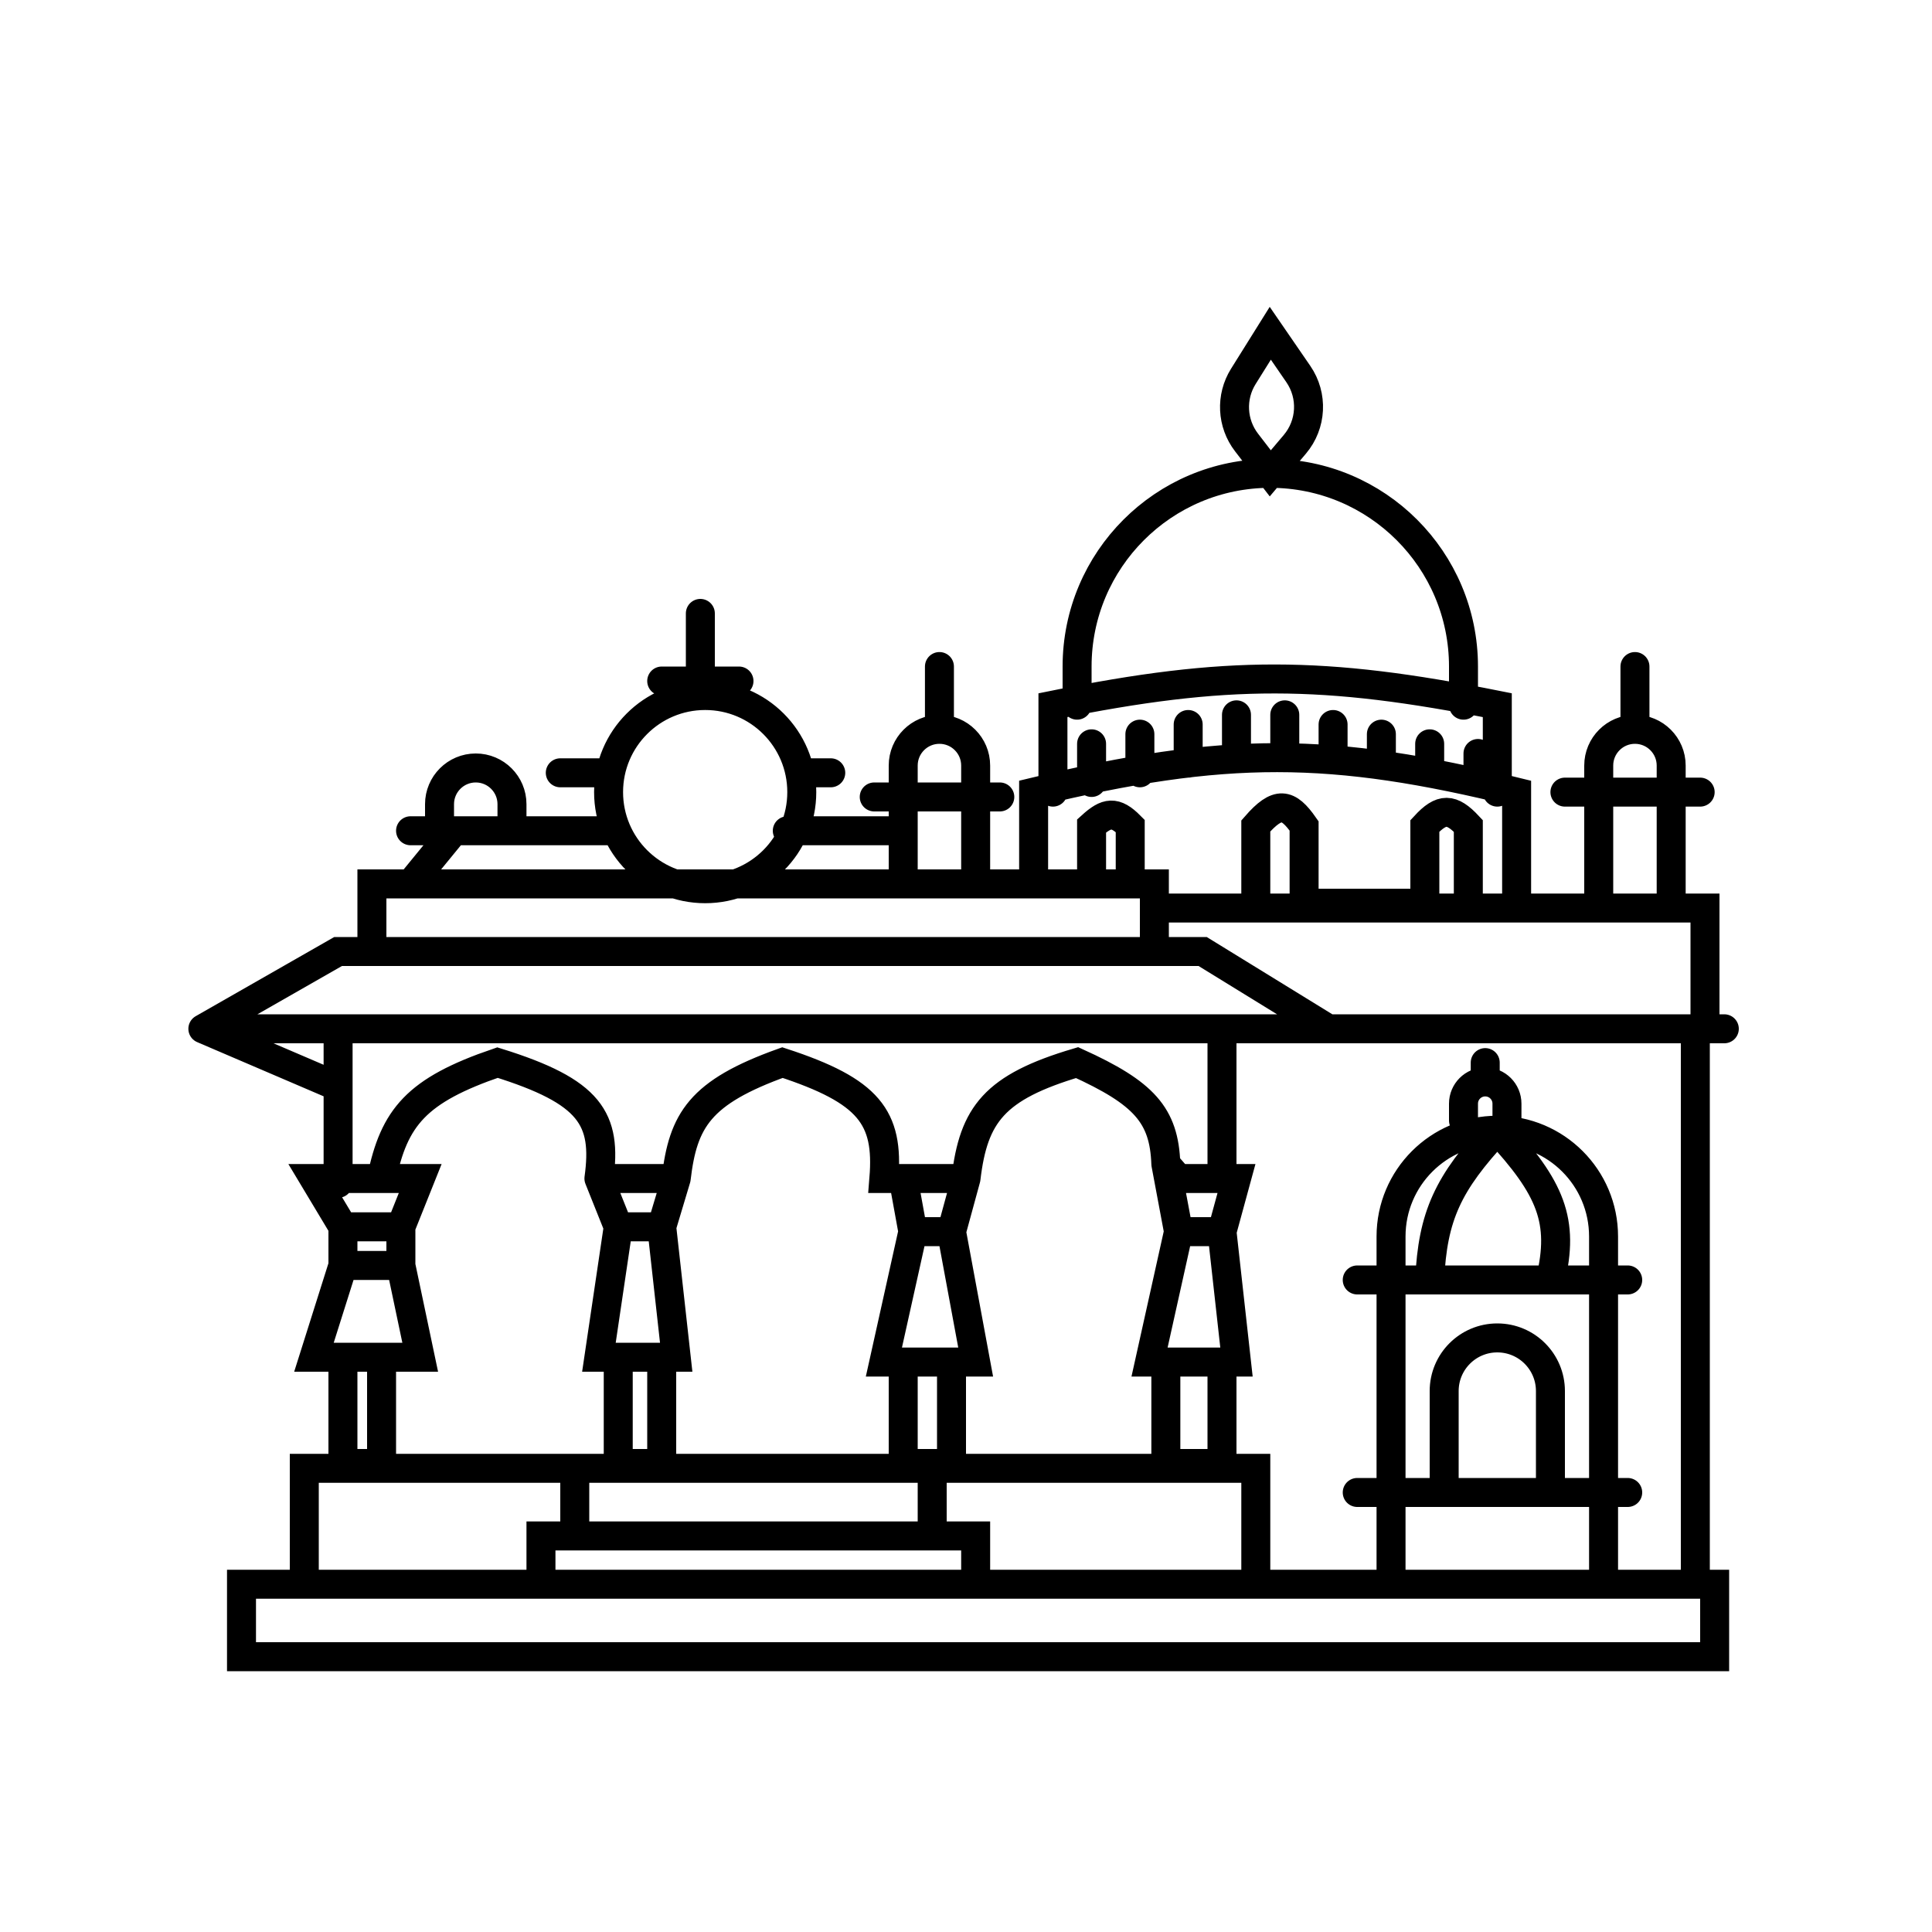 <svg width="200" height="200" viewBox="0 0 200 200" fill="none" xmlns="http://www.w3.org/2000/svg">
<path d="M31.5 164H25V171.5H177.5V164H175.5M31.5 164V152H59.5M31.5 164H56M130 164V152H96.5M130 164H144M130 164H101M144 164V154.5M144 164H166M144 154.5V132.5M144 154.5H140.5M144 154.5H149.5M144 132.5H140.5M144 132.5V128C144 121.925 148.925 117 155 117M144 132.5H148M166 164V154.5M166 164H175.5M166 154.5H168.5M166 154.5V132.5M166 154.5H160.5M166 132.5H168.5M166 132.5V128C166 121.925 161.075 117 155 117M166 132.5H160.5M155 117C149.88 122.492 148.309 125.876 148 132.5M155 117C160.584 123.012 161.951 126.406 160.5 132.5M148 132.5H160.5M149.5 154.5V144C149.5 140.962 151.962 138.5 155 138.5V138.5C158.038 138.5 160.5 140.962 160.5 144V154.5M149.5 154.5H160.5M56 164V159H59.5M56 164H101M101 164V159H96.5M96.5 159V152M96.5 159H59.5M96.5 152H59.5M59.5 152V159M175.5 164V106.5M175.5 106.5H137.5M175.5 106.5H177.5M21 106.5L35 112.5M21 106.5H35M21 106.5L35 98.5H38.5M35 112.5V106.5M35 112.5V122.5M35 106.5H137.5M137.5 106.5L124.5 98.5H119.5M175.5 94H119.5M119.5 94V98.5M119.5 94V91.5H101M119.5 98.5H38.5M38.5 98.5V91.5H42.5M42.5 91.5L47 86M42.5 91.5H93.5M47 86H45.5M47 86H53M53 86H63.5M53 86V83.25C53 81.179 51.321 79.5 49.25 79.5C47.179 79.5 45.5 81.179 45.5 83.25V86M42.5 86H45.5M81.5 86H93.5M93.5 86V91.5M93.5 86V82.5M93.5 91.5H101M101 91.5V82.5M101 82.5H93.5M101 82.5H103.5M101 82.5V79.25C101 77.179 99.321 75.5 97.25 75.5M93.5 82.5H90.5M93.5 82.5V79.25C93.5 77.179 95.179 75.5 97.25 75.5M97.25 75.5V69M175 94H176.5V106.5H178.5M107 91.5V82C126.799 77.222 137.789 77.265 157 82V94H165.5V82M173 82V79.25C173 77.179 171.321 75.5 169.25 75.5M173 82V94M173 82H176M173 82H165.5M165.5 82H162M165.5 82V79.25C165.5 77.179 167.179 75.5 169.25 75.5M169.25 75.5V69M130 93.5V85.5C132.27 82.899 133.335 83.118 135 85.5V93.5H147.5V85.5C149.242 83.606 150.26 83.638 152 85.5V93.5M113 91.5V85.5C114.564 84.082 115.436 83.922 117 85.5V91.5M109 82V73C126.961 69.35 137.033 69.415 155 73V82M111.5 73V69C111.5 57.954 120.454 49 131.5 49M151.5 73V69C151.5 57.954 142.546 49 131.5 49M131.5 49L129.041 45.804C127.513 43.817 127.381 41.091 128.709 38.965L131.5 34.5L134.404 38.724C135.937 40.953 135.788 43.933 134.04 45.998L131.5 49ZM68.5 70.5H72.5M72.5 70.5H76.5M72.5 70.5V63.5M126.5 107V122M126.5 122H122L120.688 120.5M126.5 122H128L126.5 127.5M100 122C100.782 115.361 102.941 112.544 111.5 110C118.435 113.156 120.51 115.431 120.688 120.5M100 122H93.5M100 122L98.5 127.5M70 122C70.71 115.961 72.434 113.076 81 110C89.982 112.939 92.014 115.665 91.5 122H93.5M70 122H62M70 122L68.5 127M62 122C62.847 115.814 61.145 113.003 51.5 110C43.096 112.872 40.8 115.662 39.5 122M62 122L64 127M39.5 122H32.5L35.5 127M39.5 122H43.5L41.5 127M41.5 127H35.5M41.5 127V131M35.5 127V131M35.5 131H41.5M35.5 131L32.5 140.5H35.5M41.5 131L43.5 140.5H39.5M35.5 140.5V151.5H39.5V140.5M35.5 140.5H39.5M64 127H68.5M64 127L62 140.5H64M68.5 127L70 140.5H68.5M64 140.5V151.5H68.5V140.5M64 140.5H68.5M93.5 122L94.5 127.5M94.5 127.5H98.5M94.5 127.5L91.5 141H93.5M98.5 127.5L101 141H98.5M93.5 141V151.5H98.5V141M93.5 141H98.5M120.688 120.5L122 127.5M122 127.5H126.5M122 127.5L119 141H120.688M126.5 127.5L128 141H126.5M120.688 141V151.5H126.5V141M120.688 141H126.5M151.5 116V114.25C151.5 113.007 152.507 112 153.75 112M156 116V114.25C156 113.007 154.993 112 153.75 112M153.75 112V110M58 80H63M83 80H86M113 81V77M118 80V76M123 79V75M128 78V74M133 77V74M138 78V75M143 79V76M148 80V77M153 81V78M83 82C83 87.523 78.523 92 73 92C67.477 92 63 87.523 63 82C63 76.477 67.477 72 73 72C78.523 72 83 76.477 83 82Z" stroke="black" stroke-width="3" stroke-linecap="round"/>
</svg>

